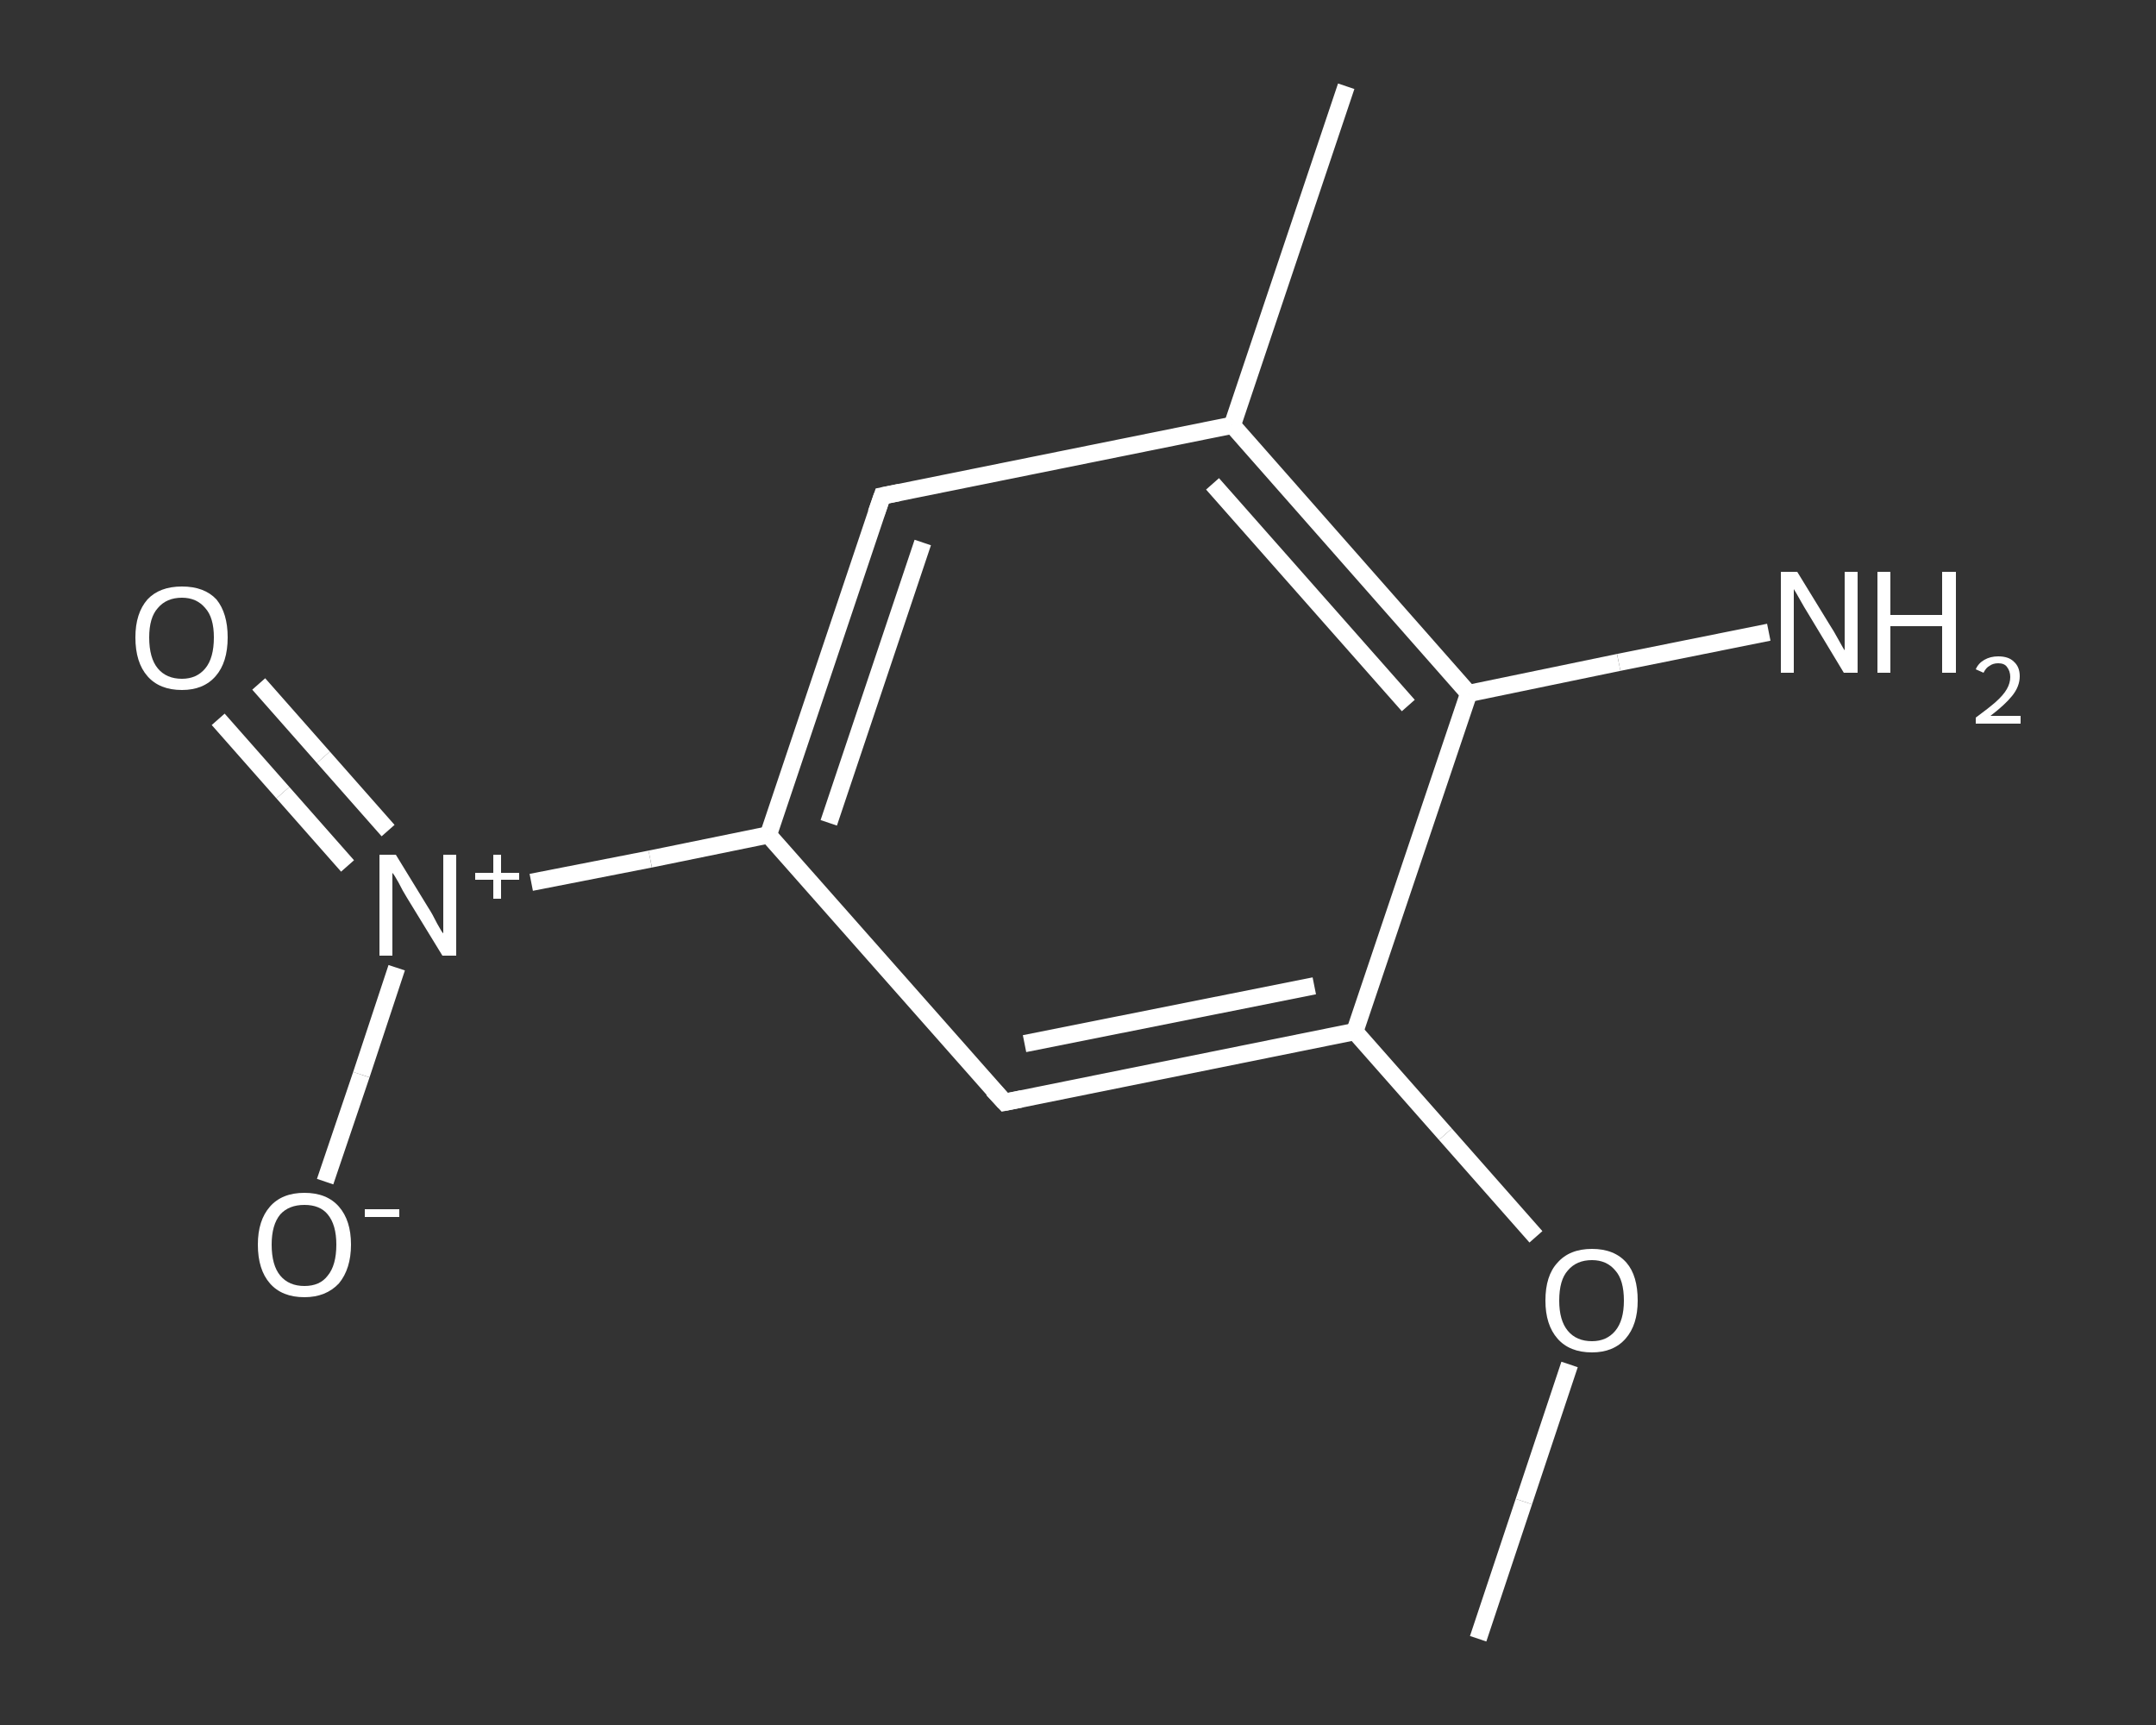 <?xml version='1.0' encoding='iso-8859-1'?>
<svg version='1.1' baseProfile='full'
              xmlns='http://www.w3.org/2000/svg'
                      xmlns:rdkit='http://www.rdkit.org/xml'
                      xmlns:xlink='http://www.w3.org/1999/xlink'
                  xml:space='preserve'
width='250px' height='200px' viewBox='0 0 250 200'>
<rect x="0" y="0" width="250" height="200" fill="#333333" stroke="none"/>
<!-- END OF HEADER -->
<rect style='opacity:1.0;fill:transparent;stroke:none' width='250.0' height='200.0' x='0.0' y='0.0'> </rect>
<path class='bond-0 atom-0 atom-1' d='M 171.4,190.0 L 176.7,174.1' style='fill:none;fill-rule:evenodd;stroke:#FFFFFF;stroke-width:2.0px;stroke-linecap:butt;stroke-linejoin:miter;stroke-opacity:1' />
<path class='bond-0 atom-0 atom-1' d='M 176.7,174.1 L 182.0,158.2' style='fill:none;fill-rule:evenodd;stroke:#FFFFFF;stroke-width:2.0px;stroke-linecap:butt;stroke-linejoin:miter;stroke-opacity:1' />
<path class='bond-1 atom-1 atom-2' d='M 178.1,143.4 L 167.6,131.5' style='fill:none;fill-rule:evenodd;stroke:#FFFFFF;stroke-width:2.0px;stroke-linecap:butt;stroke-linejoin:miter;stroke-opacity:1' />
<path class='bond-1 atom-1 atom-2' d='M 167.6,131.5 L 157.1,119.6' style='fill:none;fill-rule:evenodd;stroke:#FFFFFF;stroke-width:2.0px;stroke-linecap:butt;stroke-linejoin:miter;stroke-opacity:1' />
<path class='bond-2 atom-2 atom-3' d='M 157.1,119.6 L 116.5,127.8' style='fill:none;fill-rule:evenodd;stroke:#FFFFFF;stroke-width:2.0px;stroke-linecap:butt;stroke-linejoin:miter;stroke-opacity:1' />
<path class='bond-2 atom-2 atom-3' d='M 152.4,114.3 L 118.8,121.0' style='fill:none;fill-rule:evenodd;stroke:#FFFFFF;stroke-width:2.0px;stroke-linecap:butt;stroke-linejoin:miter;stroke-opacity:1' />
<path class='bond-3 atom-3 atom-4' d='M 116.5,127.8 L 89.1,96.8' style='fill:none;fill-rule:evenodd;stroke:#FFFFFF;stroke-width:2.0px;stroke-linecap:butt;stroke-linejoin:miter;stroke-opacity:1' />
<path class='bond-4 atom-4 atom-5' d='M 89.1,96.8 L 75.4,99.6' style='fill:none;fill-rule:evenodd;stroke:#FFFFFF;stroke-width:2.0px;stroke-linecap:butt;stroke-linejoin:miter;stroke-opacity:1' />
<path class='bond-4 atom-4 atom-5' d='M 75.4,99.6 L 61.6,102.3' style='fill:none;fill-rule:evenodd;stroke:#FFFFFF;stroke-width:2.0px;stroke-linecap:butt;stroke-linejoin:miter;stroke-opacity:1' />
<path class='bond-5 atom-5 atom-6' d='M 45.0,96.3 L 37.5,87.8' style='fill:none;fill-rule:evenodd;stroke:#FFFFFF;stroke-width:2.0px;stroke-linecap:butt;stroke-linejoin:miter;stroke-opacity:1' />
<path class='bond-5 atom-5 atom-6' d='M 37.5,87.8 L 30.0,79.3' style='fill:none;fill-rule:evenodd;stroke:#FFFFFF;stroke-width:2.0px;stroke-linecap:butt;stroke-linejoin:miter;stroke-opacity:1' />
<path class='bond-5 atom-5 atom-6' d='M 40.3,100.4 L 32.8,91.9' style='fill:none;fill-rule:evenodd;stroke:#FFFFFF;stroke-width:2.0px;stroke-linecap:butt;stroke-linejoin:miter;stroke-opacity:1' />
<path class='bond-5 atom-5 atom-6' d='M 32.8,91.9 L 25.3,83.4' style='fill:none;fill-rule:evenodd;stroke:#FFFFFF;stroke-width:2.0px;stroke-linecap:butt;stroke-linejoin:miter;stroke-opacity:1' />
<path class='bond-6 atom-5 atom-7' d='M 46.0,112.2 L 41.9,124.6' style='fill:none;fill-rule:evenodd;stroke:#FFFFFF;stroke-width:2.0px;stroke-linecap:butt;stroke-linejoin:miter;stroke-opacity:1' />
<path class='bond-6 atom-5 atom-7' d='M 41.9,124.6 L 37.7,137.0' style='fill:none;fill-rule:evenodd;stroke:#FFFFFF;stroke-width:2.0px;stroke-linecap:butt;stroke-linejoin:miter;stroke-opacity:1' />
<path class='bond-7 atom-4 atom-8' d='M 89.1,96.8 L 102.3,57.5' style='fill:none;fill-rule:evenodd;stroke:#FFFFFF;stroke-width:2.0px;stroke-linecap:butt;stroke-linejoin:miter;stroke-opacity:1' />
<path class='bond-7 atom-4 atom-8' d='M 96.1,95.4 L 107.0,62.9' style='fill:none;fill-rule:evenodd;stroke:#FFFFFF;stroke-width:2.0px;stroke-linecap:butt;stroke-linejoin:miter;stroke-opacity:1' />
<path class='bond-8 atom-8 atom-9' d='M 102.3,57.5 L 142.9,49.3' style='fill:none;fill-rule:evenodd;stroke:#FFFFFF;stroke-width:2.0px;stroke-linecap:butt;stroke-linejoin:miter;stroke-opacity:1' />
<path class='bond-9 atom-9 atom-10' d='M 142.9,49.3 L 156.1,10.0' style='fill:none;fill-rule:evenodd;stroke:#FFFFFF;stroke-width:2.0px;stroke-linecap:butt;stroke-linejoin:miter;stroke-opacity:1' />
<path class='bond-10 atom-9 atom-11' d='M 142.9,49.3 L 170.3,80.4' style='fill:none;fill-rule:evenodd;stroke:#FFFFFF;stroke-width:2.0px;stroke-linecap:butt;stroke-linejoin:miter;stroke-opacity:1' />
<path class='bond-10 atom-9 atom-11' d='M 140.6,56.1 L 163.3,81.8' style='fill:none;fill-rule:evenodd;stroke:#FFFFFF;stroke-width:2.0px;stroke-linecap:butt;stroke-linejoin:miter;stroke-opacity:1' />
<path class='bond-11 atom-11 atom-12' d='M 170.3,80.4 L 187.7,76.8' style='fill:none;fill-rule:evenodd;stroke:#FFFFFF;stroke-width:2.0px;stroke-linecap:butt;stroke-linejoin:miter;stroke-opacity:1' />
<path class='bond-11 atom-11 atom-12' d='M 187.7,76.8 L 205.1,73.3' style='fill:none;fill-rule:evenodd;stroke:#FFFFFF;stroke-width:2.0px;stroke-linecap:butt;stroke-linejoin:miter;stroke-opacity:1' />
<path class='bond-12 atom-11 atom-2' d='M 170.3,80.4 L 157.1,119.6' style='fill:none;fill-rule:evenodd;stroke:#FFFFFF;stroke-width:2.0px;stroke-linecap:butt;stroke-linejoin:miter;stroke-opacity:1' />
<path d='M 118.5,127.4 L 116.5,127.8 L 115.1,126.3' style='fill:none;stroke:#FFFFFF;stroke-width:2.0px;stroke-linecap:butt;stroke-linejoin:miter;stroke-opacity:1;' />
<path d='M 101.6,59.5 L 102.3,57.5 L 104.3,57.1' style='fill:none;stroke:#FFFFFF;stroke-width:2.0px;stroke-linecap:butt;stroke-linejoin:miter;stroke-opacity:1;' />
<path class='atom-1' d='M 179.2 150.8
Q 179.2 147.9, 180.6 146.4
Q 182.0 144.8, 184.6 144.8
Q 187.2 144.8, 188.6 146.4
Q 189.9 147.9, 189.9 150.8
Q 189.9 153.6, 188.5 155.2
Q 187.1 156.8, 184.6 156.8
Q 182.0 156.8, 180.6 155.2
Q 179.2 153.6, 179.2 150.8
M 184.6 155.5
Q 186.3 155.5, 187.3 154.3
Q 188.3 153.1, 188.3 150.8
Q 188.3 148.4, 187.3 147.3
Q 186.3 146.1, 184.6 146.1
Q 182.8 146.1, 181.8 147.3
Q 180.8 148.4, 180.8 150.8
Q 180.8 153.1, 181.8 154.3
Q 182.8 155.5, 184.6 155.5
' fill='#FFFFFF'/>
<path class='atom-5' d='M 45.9 99.1
L 49.7 105.3
Q 50.1 105.9, 50.7 107.1
Q 51.3 108.2, 51.4 108.2
L 51.4 99.1
L 52.9 99.1
L 52.9 110.8
L 51.3 110.8
L 47.2 104.1
Q 46.7 103.3, 46.2 102.3
Q 45.7 101.4, 45.5 101.2
L 45.5 110.8
L 44.0 110.8
L 44.0 99.1
L 45.9 99.1
' fill='#FFFFFF'/>
<path class='atom-5' d='M 55.1 101.2
L 57.2 101.2
L 57.2 99.1
L 58.1 99.1
L 58.1 101.2
L 60.2 101.2
L 60.2 102.0
L 58.1 102.0
L 58.1 104.2
L 57.2 104.2
L 57.2 102.0
L 55.1 102.0
L 55.1 101.2
' fill='#FFFFFF'/>
<path class='atom-6' d='M 15.7 73.9
Q 15.7 71.1, 17.1 69.5
Q 18.5 68.0, 21.1 68.0
Q 23.7 68.0, 25.1 69.5
Q 26.4 71.1, 26.4 73.9
Q 26.4 76.8, 25.0 78.4
Q 23.6 80.0, 21.1 80.0
Q 18.5 80.0, 17.1 78.4
Q 15.7 76.8, 15.7 73.9
M 21.1 78.7
Q 22.8 78.7, 23.8 77.5
Q 24.8 76.3, 24.8 73.9
Q 24.8 71.6, 23.8 70.5
Q 22.8 69.3, 21.1 69.3
Q 19.3 69.3, 18.3 70.5
Q 17.3 71.6, 17.3 73.9
Q 17.3 76.3, 18.3 77.5
Q 19.3 78.7, 21.1 78.7
' fill='#FFFFFF'/>
<path class='atom-7' d='M 29.9 144.3
Q 29.9 141.5, 31.3 139.9
Q 32.7 138.3, 35.3 138.3
Q 37.9 138.3, 39.3 139.9
Q 40.7 141.5, 40.7 144.3
Q 40.7 147.1, 39.3 148.8
Q 37.8 150.4, 35.3 150.4
Q 32.7 150.4, 31.3 148.8
Q 29.9 147.2, 29.9 144.3
M 35.3 149.1
Q 37.1 149.1, 38.0 147.9
Q 39.0 146.7, 39.0 144.3
Q 39.0 142.0, 38.0 140.8
Q 37.1 139.7, 35.3 139.7
Q 33.5 139.7, 32.5 140.8
Q 31.5 142.0, 31.5 144.3
Q 31.5 146.7, 32.5 147.9
Q 33.5 149.1, 35.3 149.1
' fill='#FFFFFF'/>
<path class='atom-7' d='M 42.3 140.2
L 46.3 140.2
L 46.3 141.1
L 42.3 141.1
L 42.3 140.2
' fill='#FFFFFF'/>
<path class='atom-12' d='M 208.4 66.3
L 212.2 72.5
Q 212.6 73.1, 213.2 74.2
Q 213.8 75.3, 213.9 75.4
L 213.9 66.3
L 215.4 66.3
L 215.4 78.0
L 213.8 78.0
L 209.7 71.2
Q 209.2 70.4, 208.7 69.5
Q 208.2 68.6, 208.0 68.3
L 208.0 78.0
L 206.5 78.0
L 206.5 66.3
L 208.4 66.3
' fill='#FFFFFF'/>
<path class='atom-12' d='M 217.7 66.3
L 219.2 66.3
L 219.2 71.3
L 225.2 71.3
L 225.2 66.3
L 226.8 66.3
L 226.8 78.0
L 225.2 78.0
L 225.2 72.6
L 219.2 72.6
L 219.2 78.0
L 217.7 78.0
L 217.7 66.3
' fill='#FFFFFF'/>
<path class='atom-12' d='M 229.1 77.6
Q 229.4 76.9, 230.1 76.5
Q 230.8 76.1, 231.7 76.1
Q 232.9 76.1, 233.5 76.7
Q 234.2 77.3, 234.2 78.4
Q 234.2 79.6, 233.3 80.7
Q 232.5 81.7, 230.8 83.0
L 234.3 83.0
L 234.3 83.9
L 229.1 83.9
L 229.1 83.2
Q 230.6 82.1, 231.4 81.4
Q 232.3 80.6, 232.7 79.9
Q 233.1 79.2, 233.1 78.5
Q 233.1 77.8, 232.7 77.3
Q 232.4 76.9, 231.7 76.9
Q 231.1 76.9, 230.7 77.2
Q 230.3 77.4, 230.0 78.0
L 229.1 77.6
' fill='#FFFFFF'/>
</svg>
